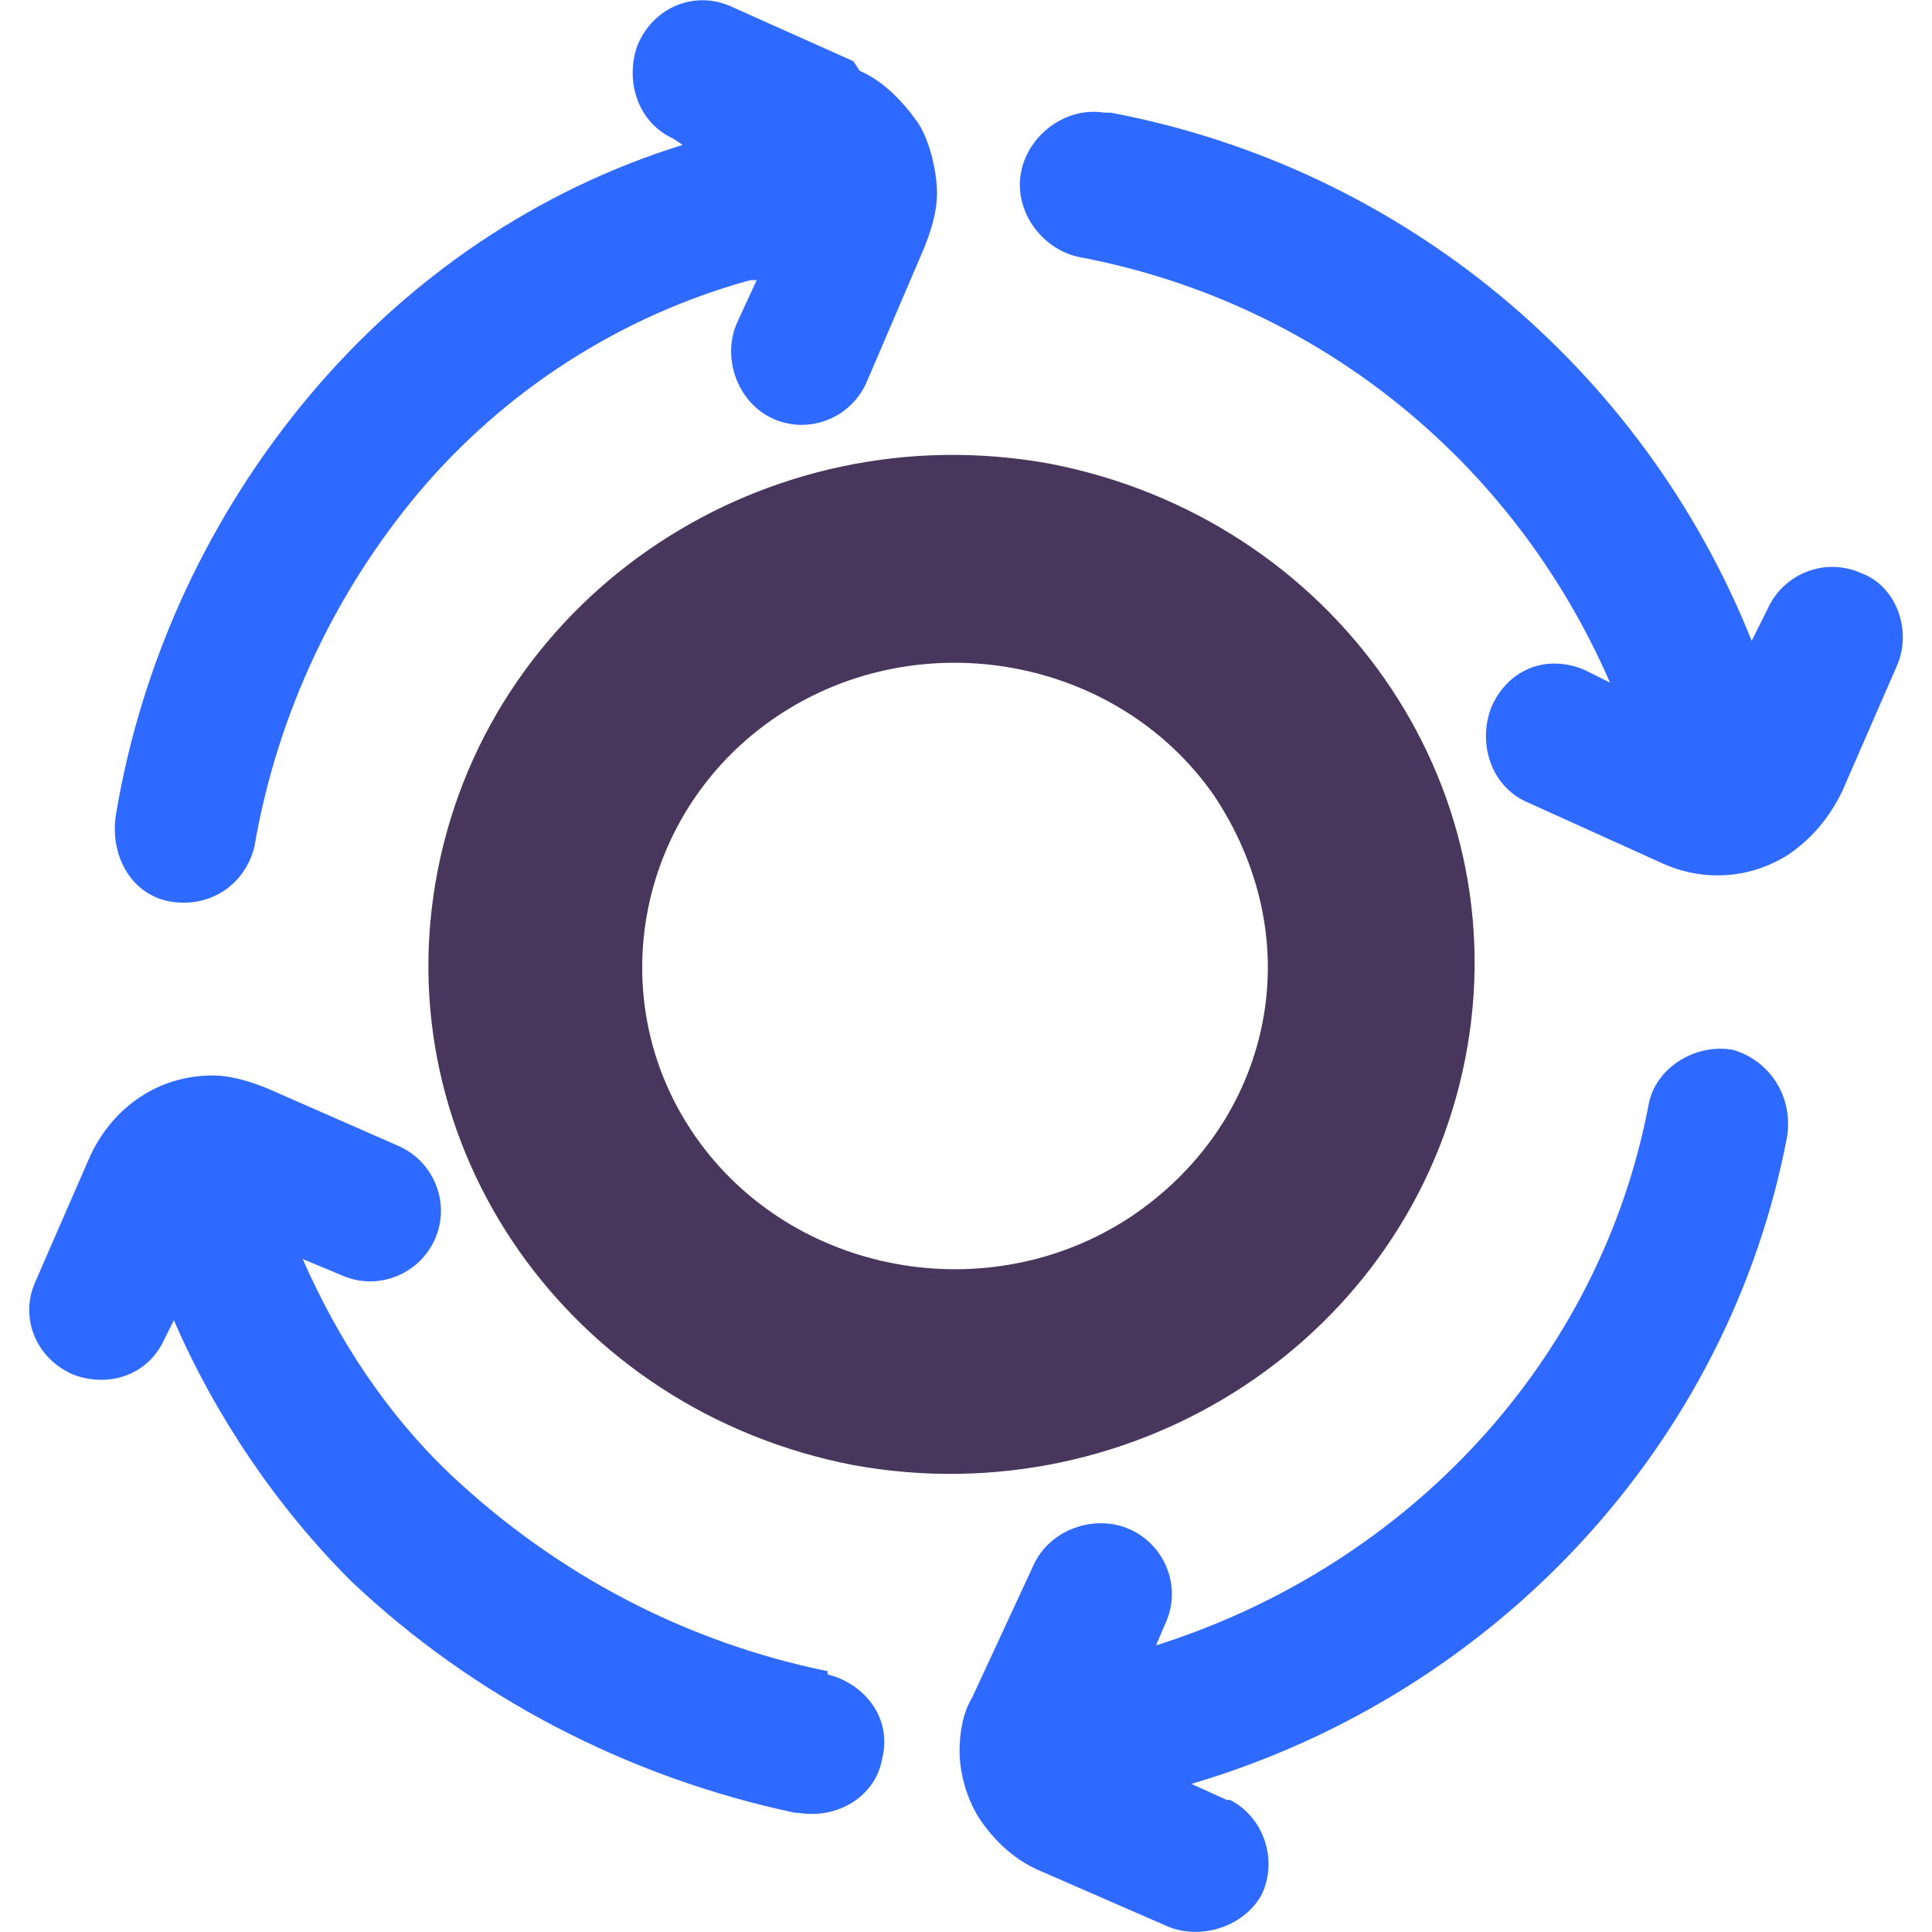 <?xml version="1.0" encoding="utf-8"?>
<!-- Generator: Adobe Illustrator 26.5.0, SVG Export Plug-In . SVG Version: 6.00 Build 0)  -->
<svg version="1.1" id="Layer_1" xmlns="http://www.w3.org/2000/svg" xmlns:xlink="http://www.w3.org/1999/xlink" x="0px" y="0px"
	 viewBox="0 0 60 60" style="enable-background:new 0 0 60 60;" xml:space="preserve">
<style type="text/css">
	.st0{fill-rule:evenodd;clip-rule:evenodd;fill:#48365C;}
	.st1{fill-rule:evenodd;clip-rule:evenodd;fill:#2E6AFF;}
</style>
<path class="st0" d="M32.6,14.4c-8.8-1.6-17.3,4-19,12.6s4.1,16.8,12.9,18.5c8.8,1.6,17.3-4,19-12.6l0,0
	C47.2,24.3,41.4,16.1,32.6,14.4C32.6,14.4,32.6,14.4,32.6,14.4z M35.1,37.8c-4.4,2.9-10.5,1.8-13.5-2.5s-1.8-10.2,2.6-13.1
	s10.5-1.8,13.5,2.5c1.4,2.1,2,4.6,1.5,7.1S37.2,36.4,35.1,37.8L35.1,37.8L35.1,37.8z"/>
<path class="st1" d="M53.8,32.6c-1.2-0.2-2.4,0.6-2.6,1.7l0,0c-1.5,7.9-7.4,14.3-15.3,16.8l0.3-0.7c0.5-1.1,0-2.4-1.1-2.9
	s-2.5,0-3,1.1l-1.9,4.1l0,0c-0.3,0.5-0.4,1.1-0.4,1.7s0.2,1.5,0.7,2.2s1.1,1.2,1.8,1.5l3.9,1.7c1.1,0.5,2.5,0,3-1
	c0.5-1.1,0-2.4-1-2.9c0,0,0,0-0.1,0l0,0L37,55.4c9.5-2.8,16.7-10.6,18.5-20.1l0,0C55.7,34,54.9,32.9,53.8,32.6L53.8,32.6L53.8,32.6z
	"/>
<path class="st1" d="M25.7,51.9L25.7,51.9c-4.4-0.9-8.4-3-11.7-6.1c-2-1.9-3.5-4.2-4.6-6.7l1.2,0.5c1.1,0.5,2.4,0,2.9-1.1
	s0-2.4-1.1-2.9l-4.1-1.8c-0.5-0.2-1.1-0.4-1.7-0.4c-1.7,0-3.1,1-3.8,2.5l-1.7,3.9c-0.5,1.1,0,2.4,1.2,2.9c1.1,0.4,2.3,0,2.8-1.1l0,0
	L5.4,41c1.3,3,3.2,5.8,5.5,8.1c3.8,3.6,8.6,6.1,13.8,7.2h0.1c1.2,0.2,2.4-0.5,2.6-1.7c0.3-1.2-0.5-2.3-1.7-2.6l0,0V51.9z"/>
<path class="st1" d="M26.5,1.9l-3.8-1.7c-1.1-0.5-2.4,0-2.9,1.2c-0.4,1.1,0,2.4,1.1,2.9l0,0l0.3,0.2c-4.5,1.4-8.5,4.1-11.6,7.8
	s-5.2,8.2-6,13l0,0c-0.2,1.3,0.5,2.5,1.7,2.7s2.3-0.5,2.6-1.7l0,0l0,0c0.7-4.1,2.5-7.9,5.1-11c2.7-3.2,6.3-5.5,10.3-6.6h0.2L22.9,10
	c-0.5,1.1,0,2.5,1.1,3s2.4,0,2.9-1.1l1.8-4.2l0,0c0.2-0.5,0.4-1.1,0.4-1.7s-0.2-1.6-0.6-2.2c-0.5-0.7-1.1-1.3-1.8-1.6l0,0L26.5,1.9z
	"/>
<path class="st1" d="M57.8,17.8c-1.1-0.5-2.4,0-2.9,1.1l0,0l-0.5,1C51,11.4,43.5,5.2,34.5,3.5h-0.2c-1.2-0.2-2.4,0.7-2.6,1.9
	s0.7,2.4,1.9,2.6l0,0C40.9,9.4,47,14.3,50,21.2l-0.8-0.4c-1.2-0.5-2.4,0-2.9,1.2c-0.4,1.1,0,2.4,1.1,2.9l4.2,1.9
	c1.3,0.6,2.8,0.5,4-0.3c0.7-0.5,1.2-1.1,1.6-1.9l1.7-3.9C59.4,19.6,58.9,18.2,57.8,17.8L57.8,17.8L57.8,17.8z"/>
</svg>
